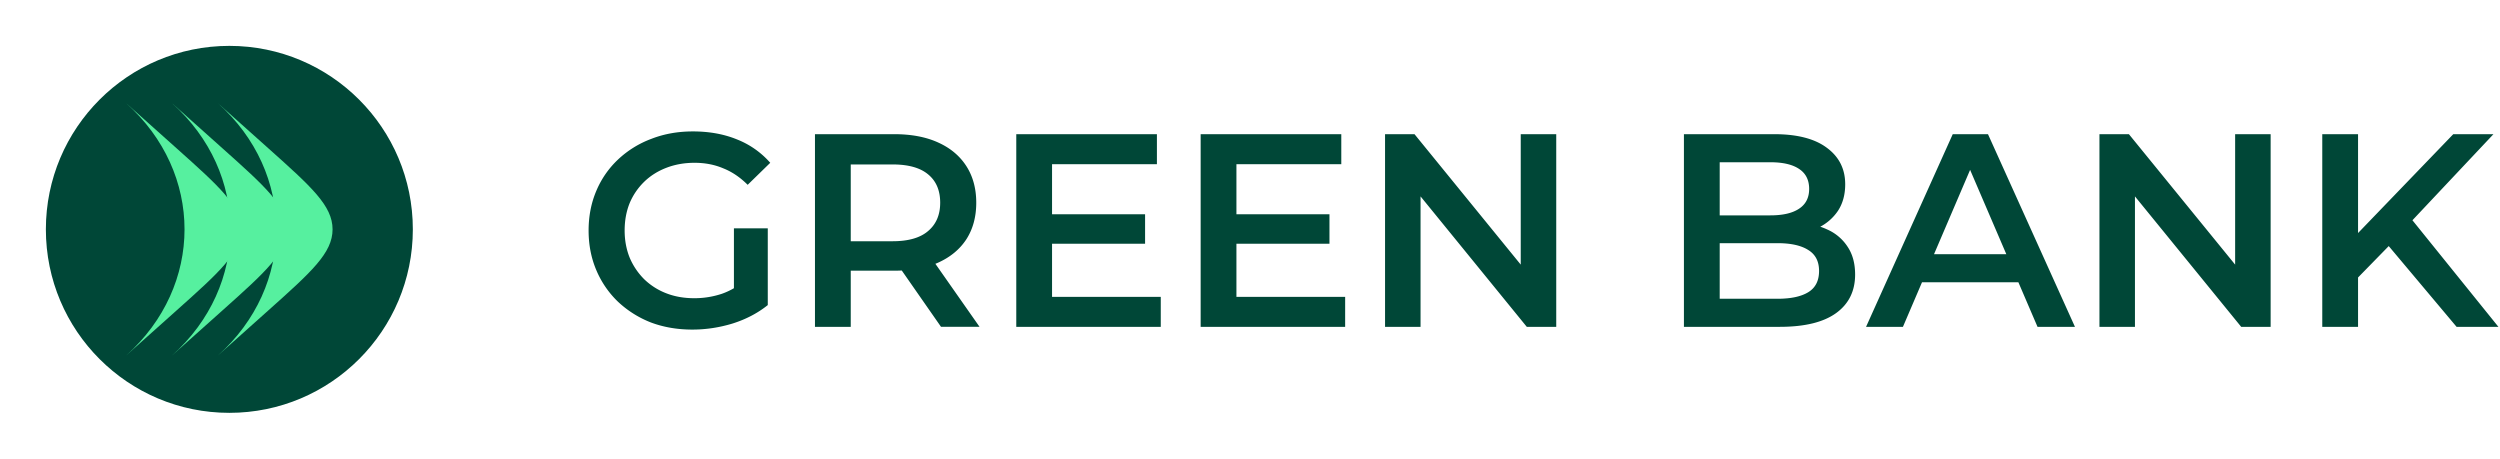 <svg xmlns="http://www.w3.org/2000/svg" width="218" height="40" fill="none"><path fill="#004737" d="M4 20c0-8.837 7.163-16 16-16s16 7.163 16 16-7.163 16-16 16S4 28.837 4 20z"/><path fill="#56F09F" d="m19 31 4.43-3.96C27.143 23.721 29 22.062 29 20c0-2.062-1.857-3.721-5.57-7.04L19 9c6.786 6.07 6.791 15.922 0 22z"/><path fill="#56F09F" d="m15 31 4.43-3.96C23.143 23.721 25 22.062 25 20c0-2.062-1.857-3.721-5.57-7.04L15 9c6.786 6.07 6.791 15.922 0 22z"/><path fill="#56F09F" d="m11 31 4.43-3.96C19.143 23.721 21 22.062 21 20c0-2.062-1.857-3.721-5.57-7.04L11 9c6.786 6.07 6.791 15.922 0 22z"/><path fill="#004737" d="M60.373 28.74c-1.311 0-2.52-.208-3.623-.624a8.929 8.929 0 0 1-2.856-1.8 8.258 8.258 0 0 1-1.896-2.76c-.448-1.056-.672-2.208-.672-3.456 0-1.248.224-2.4.672-3.456a8.004 8.004 0 0 1 1.896-2.736 8.616 8.616 0 0 1 2.904-1.8c1.103-.432 2.311-.648 3.623-.648 1.425 0 2.705.232 3.84.696a7.535 7.535 0 0 1 2.904 2.04l-1.968 1.92c-.656-.656-1.367-1.136-2.136-1.44-.752-.32-1.584-.48-2.495-.48-.88 0-1.697.144-2.449.432-.752.288-1.4.696-1.944 1.224a5.63 5.63 0 0 0-1.272 1.872c-.288.72-.432 1.512-.432 2.376 0 .848.145 1.632.432 2.352a5.9 5.9 0 0 0 1.272 1.896 5.712 5.712 0 0 0 1.92 1.224c.736.288 1.552.432 2.448.432a7.54 7.54 0 0 0 2.4-.384c.784-.272 1.528-.72 2.233-1.344l1.775 2.328c-.88.704-1.903 1.24-3.072 1.608-1.152.352-2.32.528-3.504.528zm3.625-2.544v-6.288h2.952v6.696l-2.953-.408zm7.067 2.304V11.7h6.912c1.488 0 2.76.24 3.816.72 1.072.48 1.896 1.168 2.472 2.064.576.896.864 1.96.864 3.192 0 1.232-.288 2.296-.864 3.192-.576.88-1.4 1.56-2.472 2.04-1.056.464-2.328.696-3.816.696h-5.184l1.392-1.416V28.5h-3.12zm10.992 0-4.248-6.096h3.336l4.272 6.096h-3.36zm-7.872-5.976-1.392-1.488h5.04c1.376 0 2.408-.296 3.096-.888.704-.592 1.056-1.416 1.056-2.472 0-1.072-.352-1.896-1.056-2.472-.688-.576-1.72-.864-3.096-.864h-5.04l1.392-1.536v9.72zm17.314-3.84h8.352v2.568H91.5v-2.568zm.24 7.2h9.48V28.5h-12.6V11.7h12.264v2.616h-9.144v11.568zm15.838-7.2h8.352v2.568h-8.352v-2.568zm.24 7.2h9.48V28.5h-12.6V11.7h12.264v2.616h-9.144v11.568zm12.959 2.616V11.7h2.568l10.536 12.936h-1.272V11.7h3.096v16.8h-2.568L122.6 15.564h1.272V28.5h-3.096zm26.062 0V11.7h7.872c2.016 0 3.552.4 4.608 1.2 1.056.784 1.584 1.84 1.584 3.168 0 .896-.208 1.664-.624 2.304a4.271 4.271 0 0 1-1.68 1.464 5.071 5.071 0 0 1-2.256.504l.432-.864c.944 0 1.792.176 2.544.528a4.053 4.053 0 0 1 1.776 1.488c.448.656.672 1.472.672 2.448 0 1.44-.552 2.56-1.656 3.36-1.104.8-2.744 1.2-4.92 1.2h-8.352zm3.12-2.448h5.04c1.168 0 2.064-.192 2.688-.576.624-.384.936-1 .936-1.848 0-.832-.312-1.44-.936-1.824-.624-.4-1.52-.6-2.688-.6h-5.28V18.78h4.656c1.088 0 1.92-.192 2.496-.576.592-.384.888-.96.888-1.728 0-.784-.296-1.368-.888-1.752-.576-.384-1.408-.576-2.496-.576h-4.416v11.904zM162.72 28.5l7.56-16.8h3.072l7.584 16.8h-3.264l-6.504-15.144h1.248l-6.48 15.144h-3.216zm3.48-3.888.84-2.448h9.072l.84 2.448H166.2zm16.872 3.888V11.7h2.568l10.536 12.936h-1.272V11.7H198v16.8h-2.568l-10.536-12.936h1.272V28.5h-3.096zm22.214-3.96-.168-3.696 8.808-9.144h3.504l-7.32 7.776-1.728 1.896-3.096 3.168zm-2.784 3.96V11.7h3.12v16.8h-3.12zm11.712 0-6.432-7.656 2.064-2.28 8.016 9.936h-3.648z"/></svg>